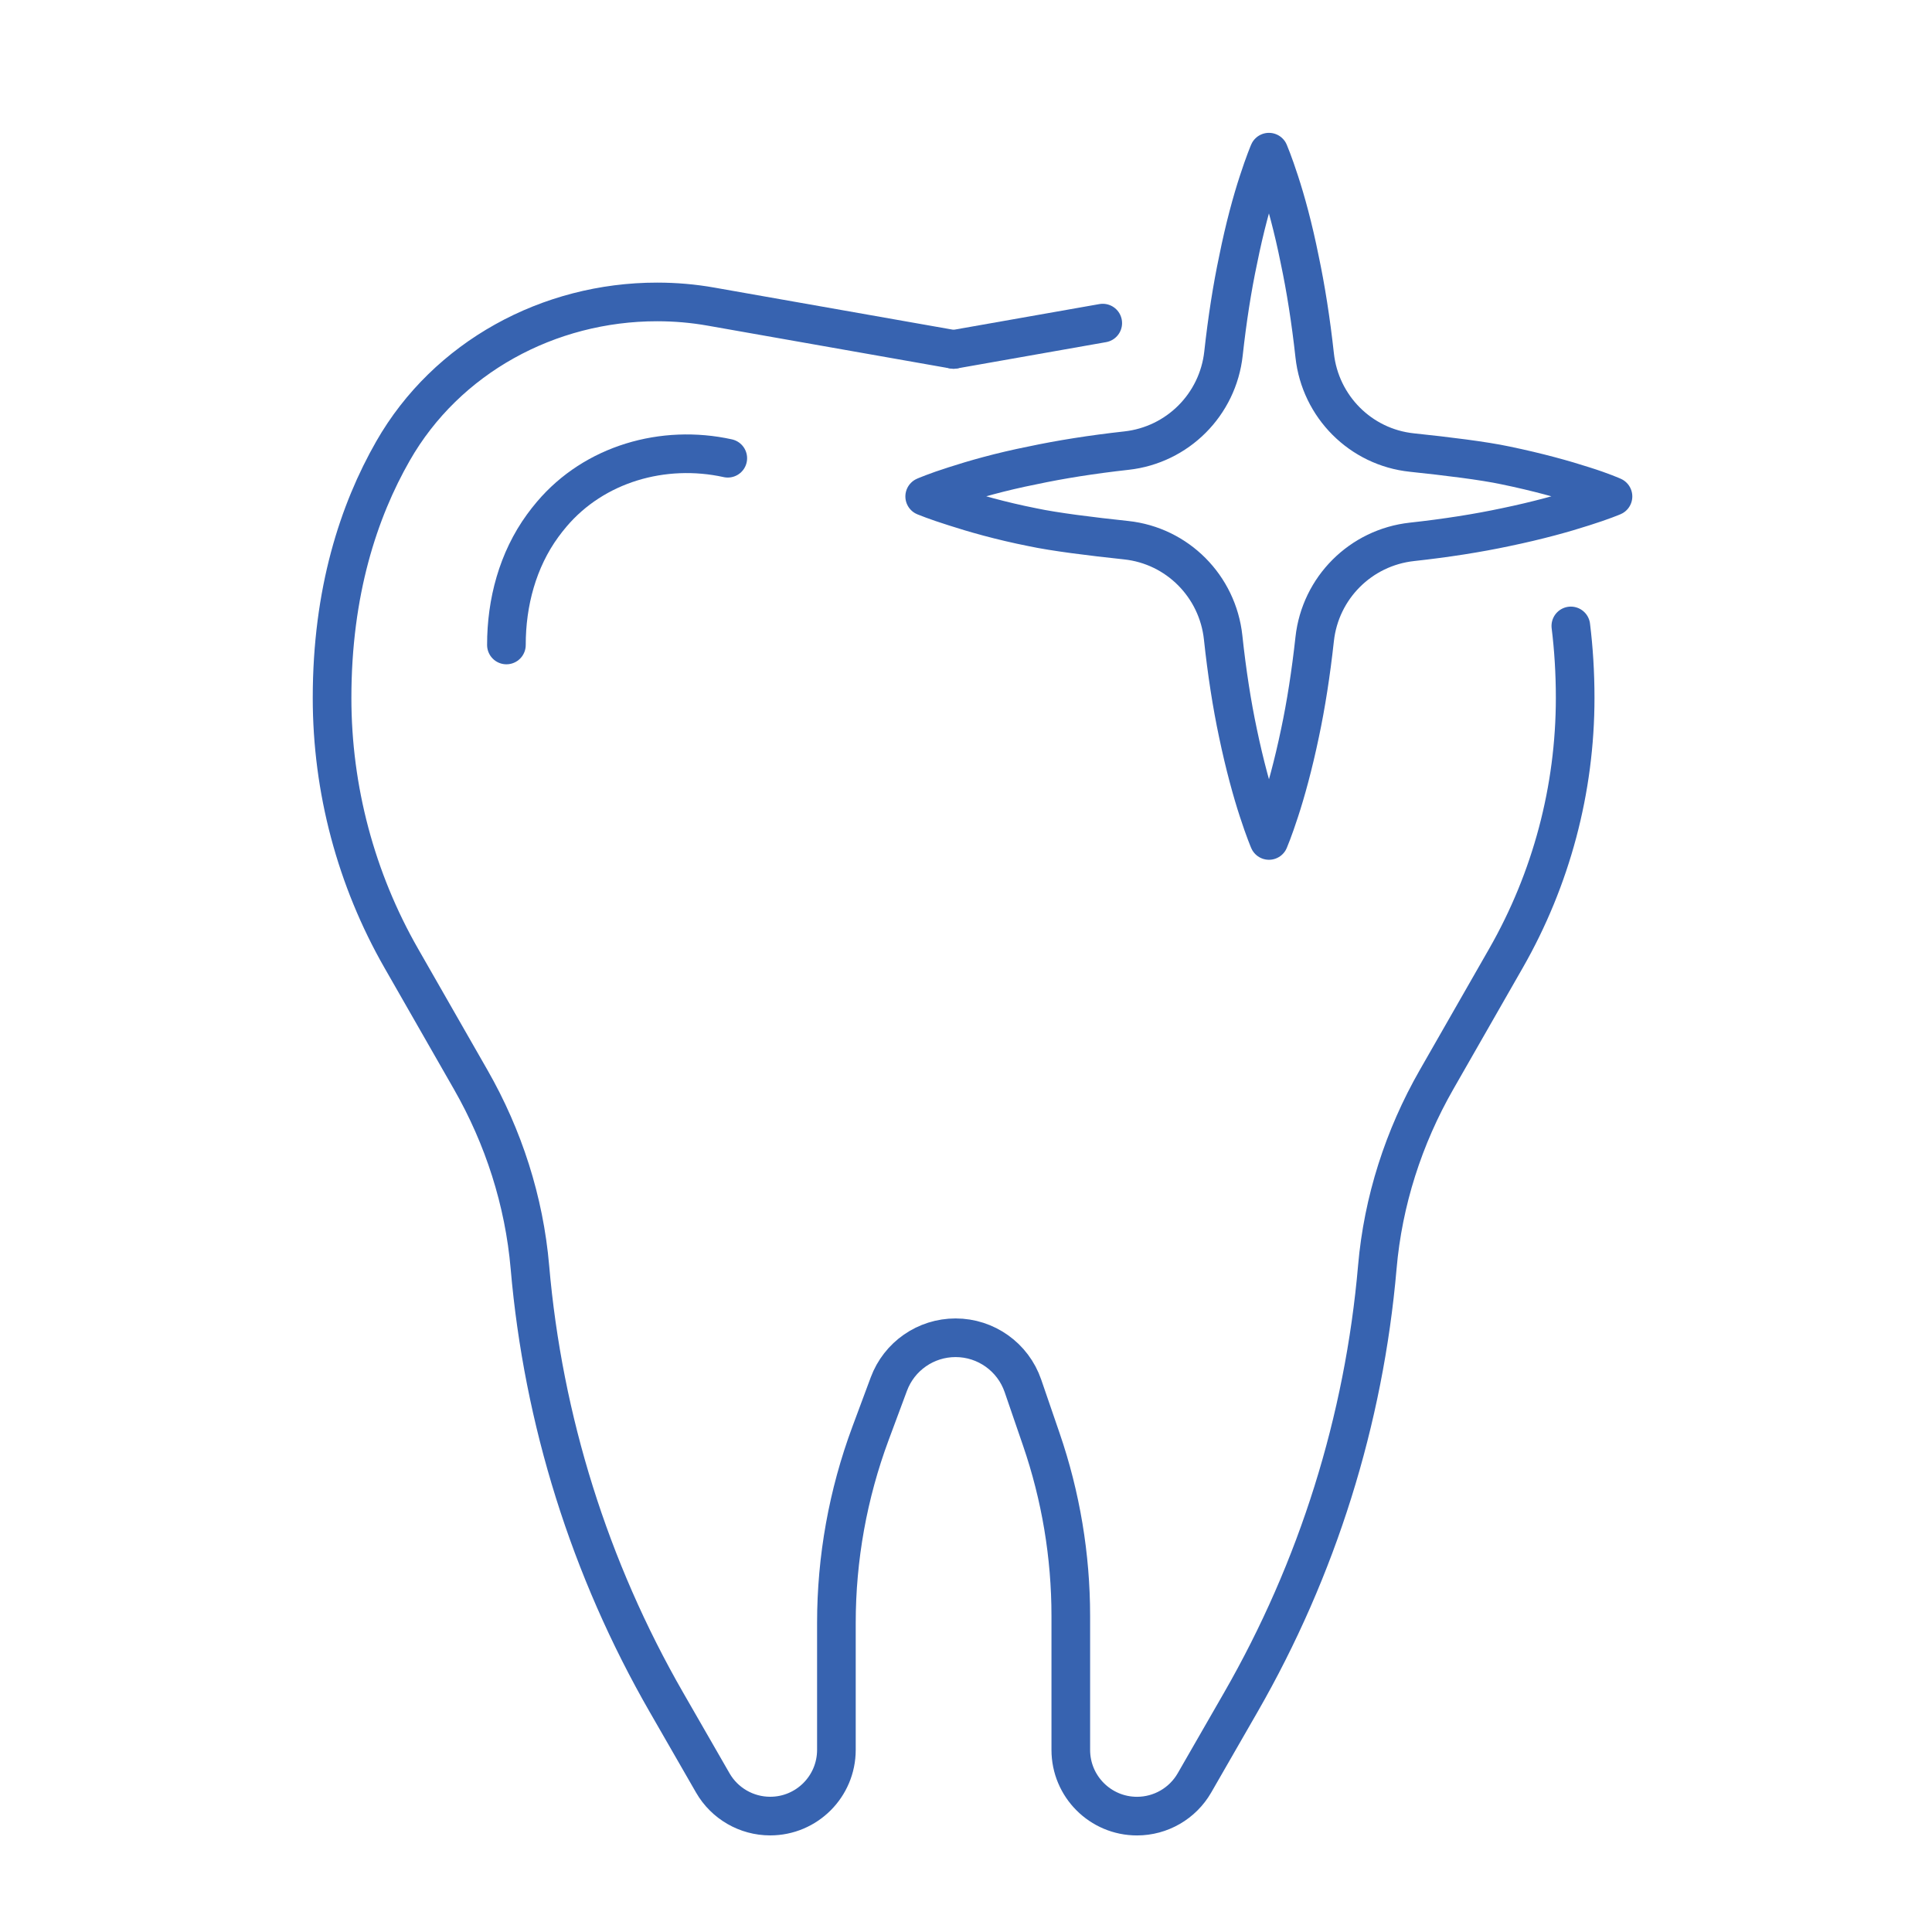 <?xml version="1.0" encoding="utf-8"?>
<!-- Generator: Adobe Illustrator 24.2.3, SVG Export Plug-In . SVG Version: 6.00 Build 0)  -->
<svg version="1.1" id="レイヤー_1" xmlns="http://www.w3.org/2000/svg" xmlns:xlink="http://www.w3.org/1999/xlink" x="0px"
	 y="0px" viewBox="0 0 50 50" style="enable-background:new 0 0 50 50;" xml:space="preserve">
<style type="text/css">
	.st0{fill:none;stroke:#3763B0;stroke-linecap:round;stroke-linejoin:round;stroke-miterlimit:10;}
</style>
<g>
	<g id="XMLID_18_">
		<line id="XMLID_22_" class="st0" x1="28.539" y1="8.362" x2="24.679" y2="9.043"/>
		<path id="XMLID_21_" class="st0" d="M24.679,9.043l-6.28-1.108c-0.458-0.081-0.922-0.121-1.386-0.121h-0.011
			c-2.796,0-5.444,1.43-6.831,3.857c-0.888,1.553-1.577,3.644-1.577,6.391l0,0c0,2.364,0.617,4.686,1.791,6.738l1.797,3.141
			c0.852,1.489,1.384,3.143,1.532,4.852c0.342,3.96,1.545,7.807,3.537,11.269l1.196,2.08C18.752,46.672,19.318,47,19.932,47l0,0
			c0.947,0,1.714-0.767,1.714-1.714v-3.285c0-1.674,0.299-3.334,0.882-4.903l0.475-1.277c0.268-0.722,0.957-1.2,1.727-1.2l0,0
			c0.787,0,1.487,0.5,1.743,1.244l0.475,1.383c0.506,1.471,0.764,3.017,0.764,4.573v3.466c0,0.947,0.767,1.714,1.714,1.714l0,0
			c0.613,0,1.18-0.328,1.486-0.859l1.196-2.08c1.991-3.462,3.194-7.309,3.537-11.269c0.148-1.709,0.68-3.363,1.532-4.852
			l1.797-3.141c1.174-2.052,1.791-4.374,1.791-6.738l0,0c0-0.658-0.04-1.278-0.112-1.863"/>
		<path id="XMLID_20_" class="st0" d="M18.835,11.859c-1.669-0.367-3.453,0.145-4.557,1.449c-0.079,0.093-0.157,0.192-0.233,0.296
			c-0.648,0.889-0.94,1.987-0.939,3.088"/>
		<path id="XMLID_19_" class="st0" d="M41.744,12.848c0,0-0.277,0.118-0.761,0.27c-0.491,0.159-1.183,0.353-2.02,0.526
			c-0.718,0.153-1.54,0.283-2.421,0.379c-1.326,0.145-2.372,1.189-2.518,2.515c-0.097,0.884-0.226,1.71-0.38,2.432
			c-0.173,0.83-0.367,1.529-0.526,2.013c-0.159,0.491-0.277,0.768-0.277,0.768s-0.118-0.277-0.277-0.768
			c-0.159-0.484-0.353-1.183-0.526-2.013c-0.156-0.734-0.287-1.573-0.383-2.471c-0.142-1.326-1.185-2.378-2.511-2.519
			c-0.906-0.096-1.858-0.215-2.425-0.336c-0.837-0.166-1.529-0.367-2.02-0.526c-0.484-0.152-0.768-0.27-0.768-0.27
			s0.284-0.124,0.768-0.277c0.491-0.159,1.183-0.36,2.02-0.526c0.721-0.154,1.547-0.285,2.433-0.383
			c1.324-0.146,2.367-1.19,2.512-2.514c0.097-0.882,0.226-1.706,0.38-2.429c0.166-0.83,0.36-1.529,0.519-2.013
			c0.159-0.491,0.277-0.768,0.277-0.768s0.118,0.277,0.277,0.768c0.159,0.484,0.353,1.183,0.519,2.013
			c0.156,0.735,0.289,1.577,0.388,2.479c0.145,1.325,1.189,2.375,2.515,2.514c0.905,0.095,1.857,0.212,2.423,0.333
			c0.837,0.173,1.529,0.367,2.02,0.526C41.467,12.723,41.744,12.848,41.744,12.848z"/>
	</g>
</g>
</svg>
